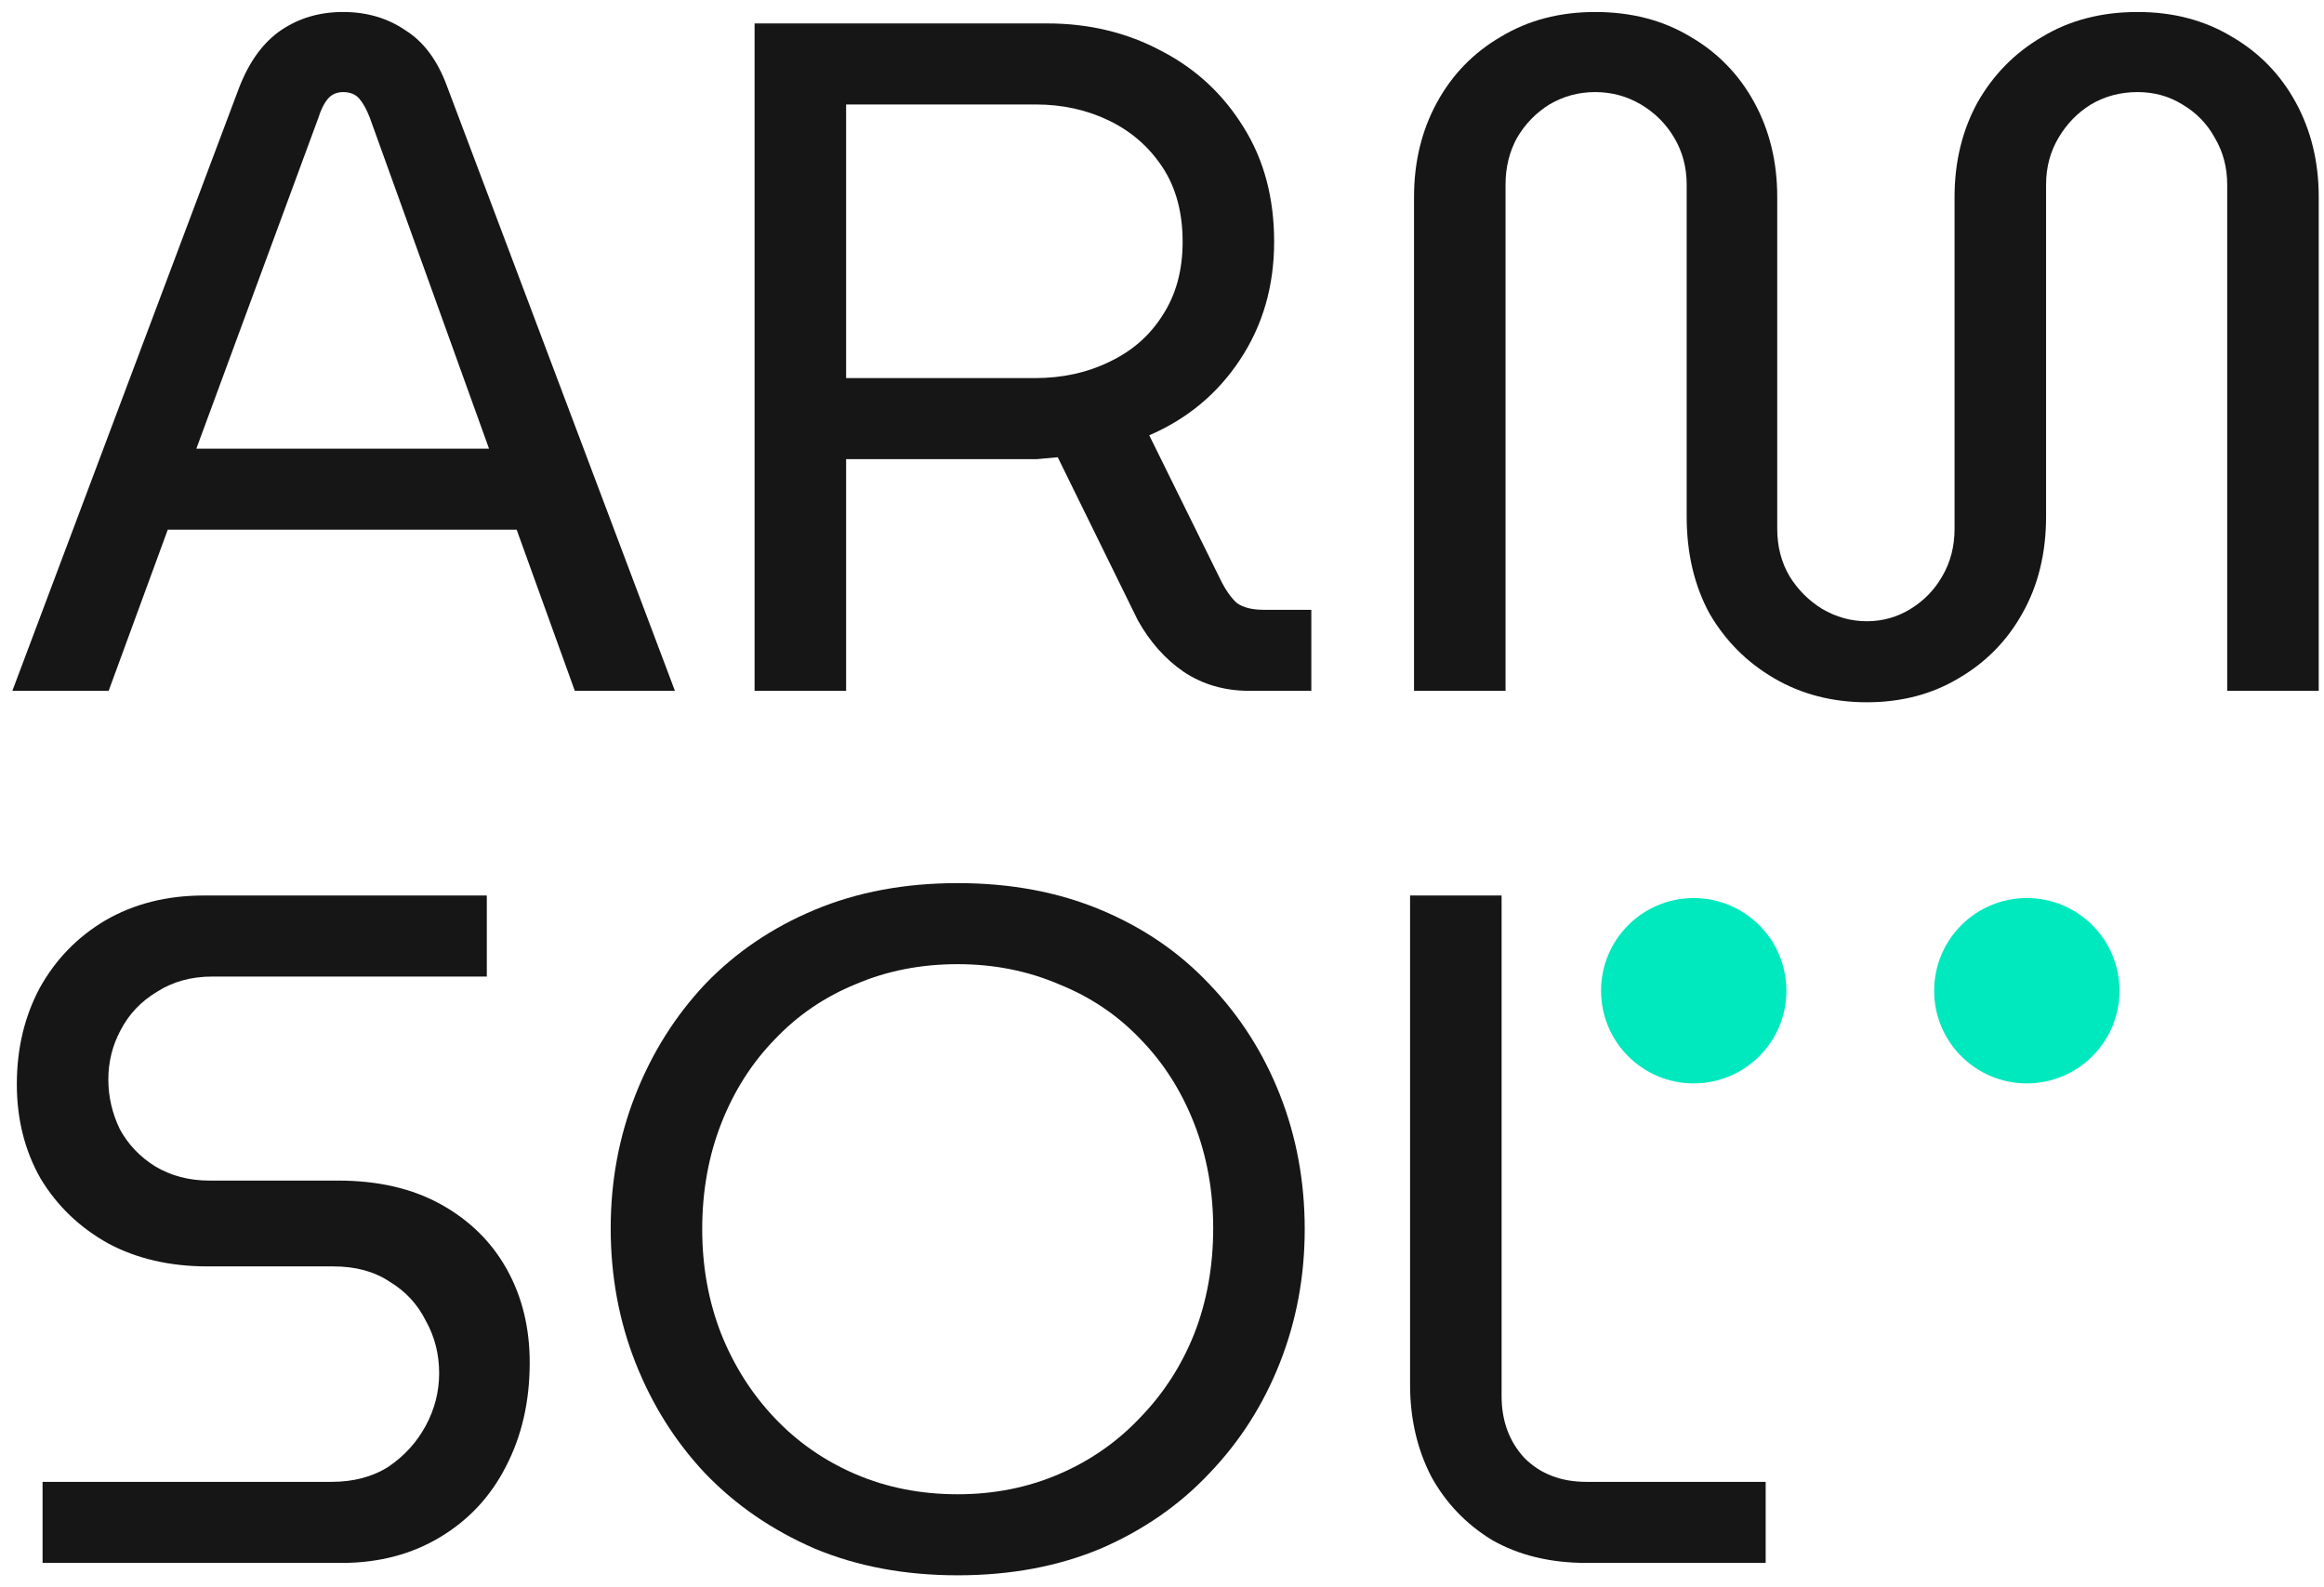 <svg width="186" height="127" viewBox="0 0 186 127" fill="none" xmlns="http://www.w3.org/2000/svg">
<path d="M0.989 55.284L19.148 6.987C19.962 4.902 21.081 3.376 22.506 2.409C23.93 1.443 25.583 0.96 27.465 0.96C29.347 0.96 31 1.443 32.424 2.409C33.899 3.325 35.018 4.826 35.781 6.911L54.017 55.284H46.005L41.351 42.39H13.426L8.696 55.284H0.989ZM15.715 35.904H39.139L29.601 9.429C29.347 8.768 29.067 8.259 28.762 7.903C28.457 7.547 28.024 7.369 27.465 7.369C26.956 7.369 26.549 7.547 26.244 7.903C25.939 8.259 25.685 8.768 25.481 9.429L15.715 35.904Z" fill="#161616"/>
<path d="M60.393 55.284V1.875H83.816C87.174 1.875 90.225 2.613 92.972 4.088C95.719 5.512 97.906 7.547 99.534 10.192C101.161 12.786 101.975 15.838 101.975 19.348C101.975 22.908 101.06 26.062 99.229 28.809C97.448 31.504 95.032 33.514 91.98 34.836L97.703 46.433C98.11 47.247 98.542 47.858 99 48.265C99.508 48.621 100.22 48.799 101.136 48.799H104.951V55.284H99.992C98.008 55.284 96.253 54.775 94.727 53.758C93.252 52.741 92.031 51.367 91.065 49.638L84.656 36.591C84.147 36.642 83.588 36.693 82.977 36.744C82.418 36.744 81.833 36.744 81.222 36.744H67.718V55.284H60.393ZM67.718 30.258H82.825C85.012 30.258 86.996 29.826 88.776 28.961C90.607 28.096 92.031 26.85 93.049 25.223C94.117 23.595 94.651 21.637 94.651 19.348C94.651 17.008 94.117 15.024 93.049 13.396C91.98 11.769 90.556 10.523 88.776 9.658C86.996 8.793 85.037 8.361 82.901 8.361H67.718V30.258Z" fill="#161616"/>
<path d="M149.412 56.2C146.666 56.2 144.199 55.564 142.012 54.292C139.824 53.02 138.095 51.291 136.823 49.104C135.603 46.866 134.992 44.272 134.992 41.322V14.77C134.992 13.396 134.662 12.15 134 11.031C133.339 9.912 132.449 9.022 131.33 8.361C130.211 7.699 128.99 7.369 127.668 7.369C126.345 7.369 125.124 7.699 124.005 8.361C122.937 9.022 122.072 9.912 121.411 11.031C120.801 12.15 120.495 13.396 120.495 14.77V55.284H113.171V15.762C113.171 12.964 113.781 10.446 115.002 8.208C116.223 5.97 117.927 4.215 120.114 2.944C122.301 1.621 124.819 0.96 127.668 0.96C130.567 0.96 133.11 1.621 135.297 2.944C137.485 4.215 139.189 5.97 140.409 8.208C141.63 10.446 142.24 12.964 142.24 15.762V42.313C142.24 43.738 142.571 45.009 143.232 46.128C143.894 47.196 144.758 48.061 145.826 48.722C146.946 49.384 148.141 49.714 149.412 49.714C150.684 49.714 151.854 49.384 152.922 48.722C153.99 48.061 154.83 47.196 155.44 46.128C156.101 45.009 156.432 43.738 156.432 42.313V15.762C156.432 12.964 157.042 10.446 158.263 8.208C159.535 5.97 161.264 4.215 163.451 2.944C165.639 1.621 168.182 0.96 171.081 0.96C173.93 0.96 176.447 1.621 178.635 2.944C180.822 4.215 182.526 5.97 183.747 8.208C184.967 10.446 185.578 12.964 185.578 15.762V55.284H178.253V14.77C178.253 13.396 177.923 12.15 177.261 11.031C176.651 9.912 175.786 9.022 174.667 8.361C173.599 7.699 172.404 7.369 171.081 7.369C169.708 7.369 168.462 7.699 167.343 8.361C166.274 9.022 165.41 9.912 164.748 11.031C164.087 12.15 163.757 13.396 163.757 14.77V41.322C163.757 44.272 163.121 46.866 161.849 49.104C160.628 51.291 158.924 53.02 156.737 54.292C154.601 55.564 152.159 56.2 149.412 56.2Z" fill="#161616"/>
<path d="M3.407 125.073V118.587H26.525C28.305 118.587 29.831 118.181 31.103 117.367C32.374 116.502 33.366 115.408 34.078 114.086C34.791 112.763 35.147 111.365 35.147 109.889C35.147 108.364 34.791 106.965 34.078 105.693C33.417 104.371 32.451 103.328 31.179 102.565C29.958 101.751 28.458 101.344 26.677 101.344H16.606C13.605 101.344 10.96 100.734 8.671 99.513C6.382 98.241 4.577 96.512 3.254 94.325C1.982 92.087 1.347 89.569 1.347 86.771C1.347 83.923 1.957 81.354 3.178 79.065C4.449 76.776 6.204 74.97 8.442 73.648C10.731 72.325 13.351 71.664 16.301 71.664H38.962V78.15H16.988C15.309 78.15 13.834 78.556 12.562 79.37C11.291 80.133 10.324 81.15 9.663 82.422C9.002 83.643 8.671 84.965 8.671 86.39C8.671 87.763 8.976 89.085 9.587 90.357C10.248 91.578 11.189 92.57 12.41 93.333C13.681 94.096 15.131 94.477 16.759 94.477H27.059C30.264 94.477 33.01 95.113 35.299 96.385C37.588 97.656 39.343 99.386 40.564 101.573C41.785 103.76 42.395 106.253 42.395 109.05C42.395 112.153 41.759 114.925 40.487 117.367C39.267 119.757 37.512 121.639 35.223 123.013C32.934 124.386 30.314 125.073 27.364 125.073H3.407Z" fill="#161616"/>
<path d="M76.649 126.065C72.427 126.065 68.612 125.353 65.204 123.928C61.797 122.453 58.872 120.444 56.43 117.901C54.039 115.358 52.183 112.407 50.86 109.05C49.538 105.693 48.877 102.107 48.877 98.292C48.877 94.528 49.538 90.968 50.86 87.61C52.183 84.253 54.039 81.303 56.43 78.76C58.872 76.217 61.797 74.233 65.204 72.809C68.612 71.384 72.427 70.672 76.649 70.672C80.871 70.672 84.686 71.384 88.094 72.809C91.502 74.233 94.401 76.217 96.792 78.76C99.233 81.303 101.115 84.253 102.438 87.61C103.76 90.968 104.422 94.554 104.422 98.368C104.422 102.133 103.76 105.693 102.438 109.05C101.115 112.407 99.233 115.358 96.792 117.901C94.401 120.444 91.502 122.453 88.094 123.928C84.686 125.353 80.871 126.065 76.649 126.065ZM76.649 119.579C79.549 119.579 82.244 119.045 84.737 117.977C87.229 116.909 89.391 115.408 91.222 113.475C93.104 111.543 94.554 109.305 95.571 106.761C96.588 104.167 97.097 101.344 97.097 98.292C97.097 95.291 96.588 92.493 95.571 89.899C94.554 87.305 93.13 85.067 91.298 83.185C89.467 81.252 87.28 79.777 84.737 78.76C82.244 77.692 79.549 77.158 76.649 77.158C73.699 77.158 70.978 77.692 68.485 78.76C65.993 79.777 63.831 81.252 62 83.185C60.169 85.067 58.745 87.305 57.727 89.899C56.71 92.493 56.201 95.317 56.201 98.368C56.201 101.37 56.71 104.167 57.727 106.761C58.745 109.305 60.169 111.543 62 113.475C63.831 115.408 65.993 116.909 68.485 117.977C70.978 119.045 73.699 119.579 76.649 119.579Z" fill="#161616"/>
<path d="M126.97 125.073C124.07 125.073 121.552 124.462 119.416 123.242C117.331 121.97 115.703 120.266 114.533 118.13C113.414 115.942 112.854 113.501 112.854 110.805V71.664H120.179V111.721C120.179 113.704 120.789 115.358 122.01 116.68C123.282 117.952 124.935 118.587 126.97 118.587H141.314V125.073H126.97Z" fill="#161616"/>
<path d="M142.972 79.284C142.972 83.38 139.651 86.701 135.555 86.701C131.459 86.701 128.139 83.38 128.139 79.284C128.139 75.188 131.459 71.867 135.555 71.867C139.651 71.867 142.972 75.188 142.972 79.284Z" fill="#00E8BE"/>
<path d="M169.632 79.284C169.632 83.38 166.312 86.701 162.216 86.701C158.12 86.701 154.799 83.38 154.799 79.284C154.799 75.188 158.12 71.867 162.216 71.867C166.312 71.867 169.632 75.188 169.632 79.284Z" fill="#00E8BE"/>
</svg>

